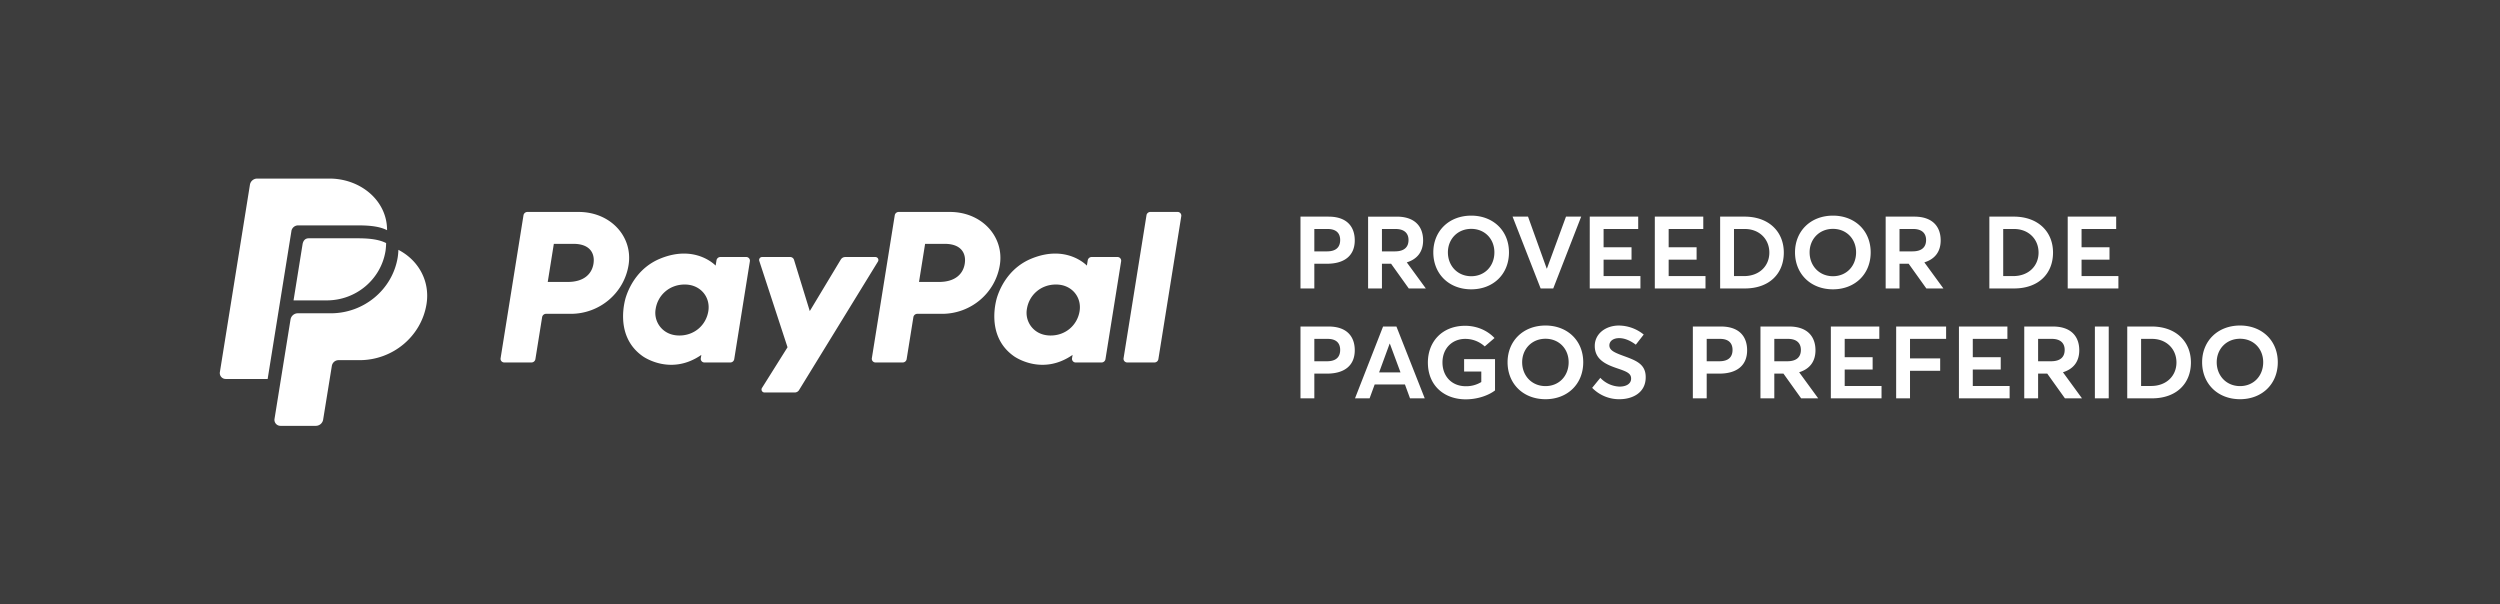 <svg width="182" height="44" fill="none" xmlns="http://www.w3.org/2000/svg"><rect width="100%" height="100%" fill="#333333" stroke="none"/><path fill="#fff" fill-opacity=".05" d="M0 0h182v44H0z"/><g clip-path="url(#prefix__clip0_2671_162397)" fill="#fff"><path d="M21.37 21.869l.657-4.088c.036-.217.159-.433.444-.433h3.665c.697.006 1.431.067 1.974.348a4.875 4.875 0 01-.042.56c-.33 2.079-2.143 3.612-4.278 3.612h-2.42z"/><path d="M29.003 18.188a4.534 4.534 0 01-.047.53c-.375 2.352-2.455 4.089-4.872 4.089h-2.398a.541.541 0 00-.536.452l-1.166 7.24a.437.437 0 00.436.502h2.568c.277 0 .491-.2.535-.442l.636-3.925a.497.497 0 01.494-.415h1.527c2.417 0 4.496-1.736 4.871-4.088.266-1.67-.588-3.19-2.048-3.943z"/><path d="M21.213 16.823a.497.497 0 01.493-.415h4.344c.79.002 1.543.054 2.128.35.007-2.166-1.95-3.77-4.222-3.758h-5.254a.535.535 0 00-.507.451L16.01 27.074a.43.43 0 00.426.515h3.049l1.73-10.766z"/></g><path d="M41.551 22.847c2.1 0 3.883-1.509 4.209-3.554.328-2.062-1.307-3.859-3.626-3.863H38.4a.291.291 0 00-.29.243L36.443 26.08c-.026.162.101.308.268.308h1.977a.291.291 0 00.289-.243l.49-3.056a.291.291 0 01.288-.243h1.798-.001zm1.654-3.645c-.122.762-.72 1.323-1.865 1.323h-1.464l.443-2.772h1.438c1.185 0 1.57.688 1.448 1.449zM54.325 18.71H52.45a.291.291 0 00-.29.244l-.061.383s-1.457-1.567-4.036-.51c-1.48.608-2.19 1.863-2.491 2.777 0 0-.96 2.79 1.21 4.324 0 0 2.01 1.476 4.276-.091l-.04.244c-.026.162.101.308.268.308h1.876a.291.291 0 00.29-.243l1.14-7.128a.268.268 0 00-.267-.308h.001zm-2.758 3.94c-.164 1.022-1.015 1.775-2.107 1.775-.216 0-.413-.03-.59-.085a1.634 1.634 0 01-1.138-1.852c.164-1.022 1.018-1.775 2.11-1.775.215 0 .412.03.589.085.81.256 1.268 1.022 1.136 1.852zM68.579 22.847c2.1 0 3.883-1.509 4.209-3.554.328-2.062-1.307-3.859-3.626-3.863h-3.736a.291.291 0 00-.288.243L63.47 26.08a.268.268 0 00.267.308h1.978a.291.291 0 00.289-.243l.49-3.056a.291.291 0 01.288-.243h1.798-.001zm1.654-3.645c-.122.762-.72 1.323-1.865 1.323h-1.464l.443-2.772h1.438c1.184 0 1.57.688 1.448 1.449zM81.353 18.71h-1.877a.291.291 0 00-.289.244l-.062.383s-1.456-1.567-4.036-.51c-1.479.608-2.19 1.863-2.491 2.777 0 0-.96 2.79 1.21 4.324 0 0 2.011 1.476 4.276-.091l-.04.244a.268.268 0 00.268.308h1.877a.291.291 0 00.289-.243l1.141-7.128a.268.268 0 00-.267-.308zm-2.758 3.94c-.165 1.022-1.016 1.775-2.108 1.775-.215 0-.413-.03-.59-.085a1.634 1.634 0 01-1.138-1.852c.164-1.022 1.018-1.775 2.11-1.775.215 0 .413.03.59.085.809.256 1.268 1.022 1.135 1.852zM61.214 18.887l-2.262 3.76-1.148-3.732a.291.291 0 00-.28-.204h-2.04a.216.216 0 00-.209.282l2.057 6.287-1.86 2.963c-.09.144.014.33.186.33h2.2a.367.367 0 00.312-.174l5.746-9.36a.216.216 0 00-.187-.327H61.53a.367.367 0 00-.314.176h-.002zM83.464 15.673L81.796 26.08c-.026.162.101.308.268.308h1.976a.291.291 0 00.29-.243l1.667-10.408a.268.268 0 00-.268-.308h-1.976a.291.291 0 00-.29.243zM94.675 21h1.008v-1.8h.927c1.215 0 2.016-.549 2.016-1.701 0-.99-.567-1.728-1.908-1.728h-2.043V21zm1.008-2.7v-1.629h.972c.63 0 .909.315.909.801 0 .504-.279.828-.963.828h-.918zm3.914 2.7h1.008v-1.8h.666l1.287 1.8h1.242l-1.386-1.899c.783-.243 1.188-.792 1.188-1.602 0-.99-.585-1.728-1.917-1.728h-2.088V21zm1.008-2.7v-1.629h.999c.63 0 .936.315.936.801 0 .504-.297.828-.99.828h-.945zm6.503 2.763c1.575 0 2.745-1.08 2.745-2.691 0-1.593-1.17-2.673-2.745-2.673-1.638 0-2.763 1.134-2.763 2.673 0 1.557 1.125 2.691 2.763 2.691zm0-.954c-1.008 0-1.701-.765-1.701-1.737 0-.954.693-1.71 1.701-1.71.972 0 1.683.72 1.683 1.71 0 1.008-.711 1.737-1.683 1.737zm5.05.891h.918l2.034-5.229h-1.107l-1.386 3.78h-.018l-1.359-3.78h-1.125L112.158 21zm3.575 0h3.69v-.9h-2.682v-1.197h2.034v-.9h-2.034v-1.332h2.52v-.9h-3.528V21zm4.737 0h3.69v-.9h-2.682v-1.197h2.034v-.9h-2.034v-1.332h2.52v-.9h-3.528V21zm4.756 0h1.8c1.773 0 2.835-1.071 2.835-2.61s-1.107-2.619-2.853-2.619h-1.782V21zm1.008-.9v-3.429h.792c1.044 0 1.782.729 1.782 1.719 0 .972-.729 1.71-1.845 1.71h-.729zm7.206.963c1.575 0 2.745-1.08 2.745-2.691 0-1.593-1.17-2.673-2.745-2.673-1.638 0-2.763 1.134-2.763 2.673 0 1.557 1.125 2.691 2.763 2.691zm0-.954c-1.008 0-1.701-.765-1.701-1.737 0-.954.693-1.71 1.701-1.71.972 0 1.683.72 1.683 1.71 0 1.008-.711 1.737-1.683 1.737zm3.836.891h1.008v-1.8h.666l1.287 1.8h1.242l-1.386-1.899c.783-.243 1.188-.792 1.188-1.602 0-.99-.585-1.728-1.917-1.728h-2.088V21zm1.008-2.7v-1.629h.999c.63 0 .936.315.936.801 0 .504-.297.828-.99.828h-.945zm6.541 2.7h1.8c1.773 0 2.835-1.071 2.835-2.61s-1.107-2.619-2.853-2.619h-1.782V21zm1.008-.9v-3.429h.792c1.044 0 1.782.729 1.782 1.719 0 .972-.729 1.71-1.845 1.71h-.729zm4.696.9h3.69v-.9h-2.682v-1.197h2.034v-.9h-2.034v-1.332h2.52v-.9h-3.528V21zm-55.854 8h1.008v-1.8h.927c1.215 0 2.016-.549 2.016-1.701 0-.99-.567-1.728-1.908-1.728h-2.043V29zm1.008-2.7v-1.629h.972c.63 0 .909.315.909.801 0 .504-.279.828-.963.828h-.918zm2.96 2.7h1.063l.369-1.008h2.205l.369 1.008h1.071l-2.061-5.229h-.972L98.644 29zm1.756-1.89l.765-2.088h.018l.774 2.088h-1.557zm6.314 1.962c.828 0 1.629-.27 2.124-.648v-2.277h-2.25v.9h1.251v.765a2.098 2.098 0 01-1.125.306c-1.053 0-1.701-.756-1.701-1.728 0-1.062.738-1.719 1.656-1.719.594 0 1.071.234 1.422.549l.711-.612c-.567-.603-1.368-.891-2.133-.891-1.683 0-2.718 1.161-2.718 2.673 0 1.692 1.197 2.682 2.763 2.682zm5.801-.009c1.575 0 2.745-1.08 2.745-2.691 0-1.593-1.17-2.673-2.745-2.673-1.638 0-2.763 1.134-2.763 2.673 0 1.557 1.125 2.691 2.763 2.691zm0-.954c-1.008 0-1.701-.765-1.701-1.737 0-.954.693-1.71 1.701-1.71.972 0 1.683.72 1.683 1.71 0 1.008-.711 1.737-1.683 1.737zm5.358.954c.945.009 1.935-.45 1.935-1.593.009-.999-.756-1.242-1.683-1.584-.63-.234-.963-.396-.963-.747.009-.333.315-.522.711-.522.351 0 .756.135 1.215.477l.576-.738a2.91 2.91 0 00-1.827-.657c-.945.009-1.737.594-1.737 1.485 0 .999.828 1.359 1.656 1.638.666.225.999.36.99.747 0 .342-.315.576-.846.576a2.024 2.024 0 01-1.395-.639l-.594.729a2.735 2.735 0 001.962.828zm5.367-.063h1.008v-1.8h.927c1.215 0 2.016-.549 2.016-1.701 0-.99-.567-1.728-1.908-1.728h-2.043V29zm1.008-2.7v-1.629h.972c.63 0 .909.315.909.801 0 .504-.279.828-.963.828h-.918zm3.914 2.7h1.008v-1.8h.666l1.287 1.8h1.242l-1.386-1.899c.783-.243 1.188-.792 1.188-1.602 0-.99-.585-1.728-1.917-1.728h-2.088V29zm1.008-2.7v-1.629h.999c.63 0 .936.315.936.801 0 .504-.297.828-.99.828h-.945zm4.116 2.7h3.69v-.9h-2.682v-1.197h2.034v-.9h-2.034v-1.332h2.52v-.9h-3.528V29zm4.755 0h1.008v-2.007h2.196v-.9h-2.196v-1.422h2.628v-.9h-3.636V29zm4.57 0h3.69v-.9h-2.682v-1.197h2.034v-.9h-2.034v-1.332h2.52v-.9h-3.528V29zm4.755 0h1.008v-1.8h.666l1.287 1.8h1.242l-1.386-1.899c.783-.243 1.188-.792 1.188-1.602 0-.99-.585-1.728-1.917-1.728h-2.088V29zm1.008-2.7v-1.629h.999c.63 0 .936.315.936.801 0 .504-.297.828-.99.828h-.945zm4.134 2.7h1.008v-5.229h-1.008V29zm2.356 0h1.8c1.773 0 2.835-1.071 2.835-2.61s-1.107-2.619-2.853-2.619h-1.782V29zm1.008-.9v-3.429h.792c1.044 0 1.782.729 1.782 1.719 0 .972-.729 1.71-1.845 1.71h-.729zm7.206.963c1.575 0 2.745-1.08 2.745-2.691 0-1.593-1.17-2.673-2.745-2.673-1.638 0-2.763 1.134-2.763 2.673 0 1.557 1.125 2.691 2.763 2.691zm0-.954c-1.008 0-1.701-.765-1.701-1.737 0-.954.693-1.71 1.701-1.71.972 0 1.683.72 1.683 1.71 0 1.008-.711 1.737-1.683 1.737z" fill="#fff"/><defs><clipPath id="prefix__clip0_2671_162397"><path fill="#fff" transform="translate(16 13)" d="M0 0h15.099v18H0z"/></clipPath></defs></svg>